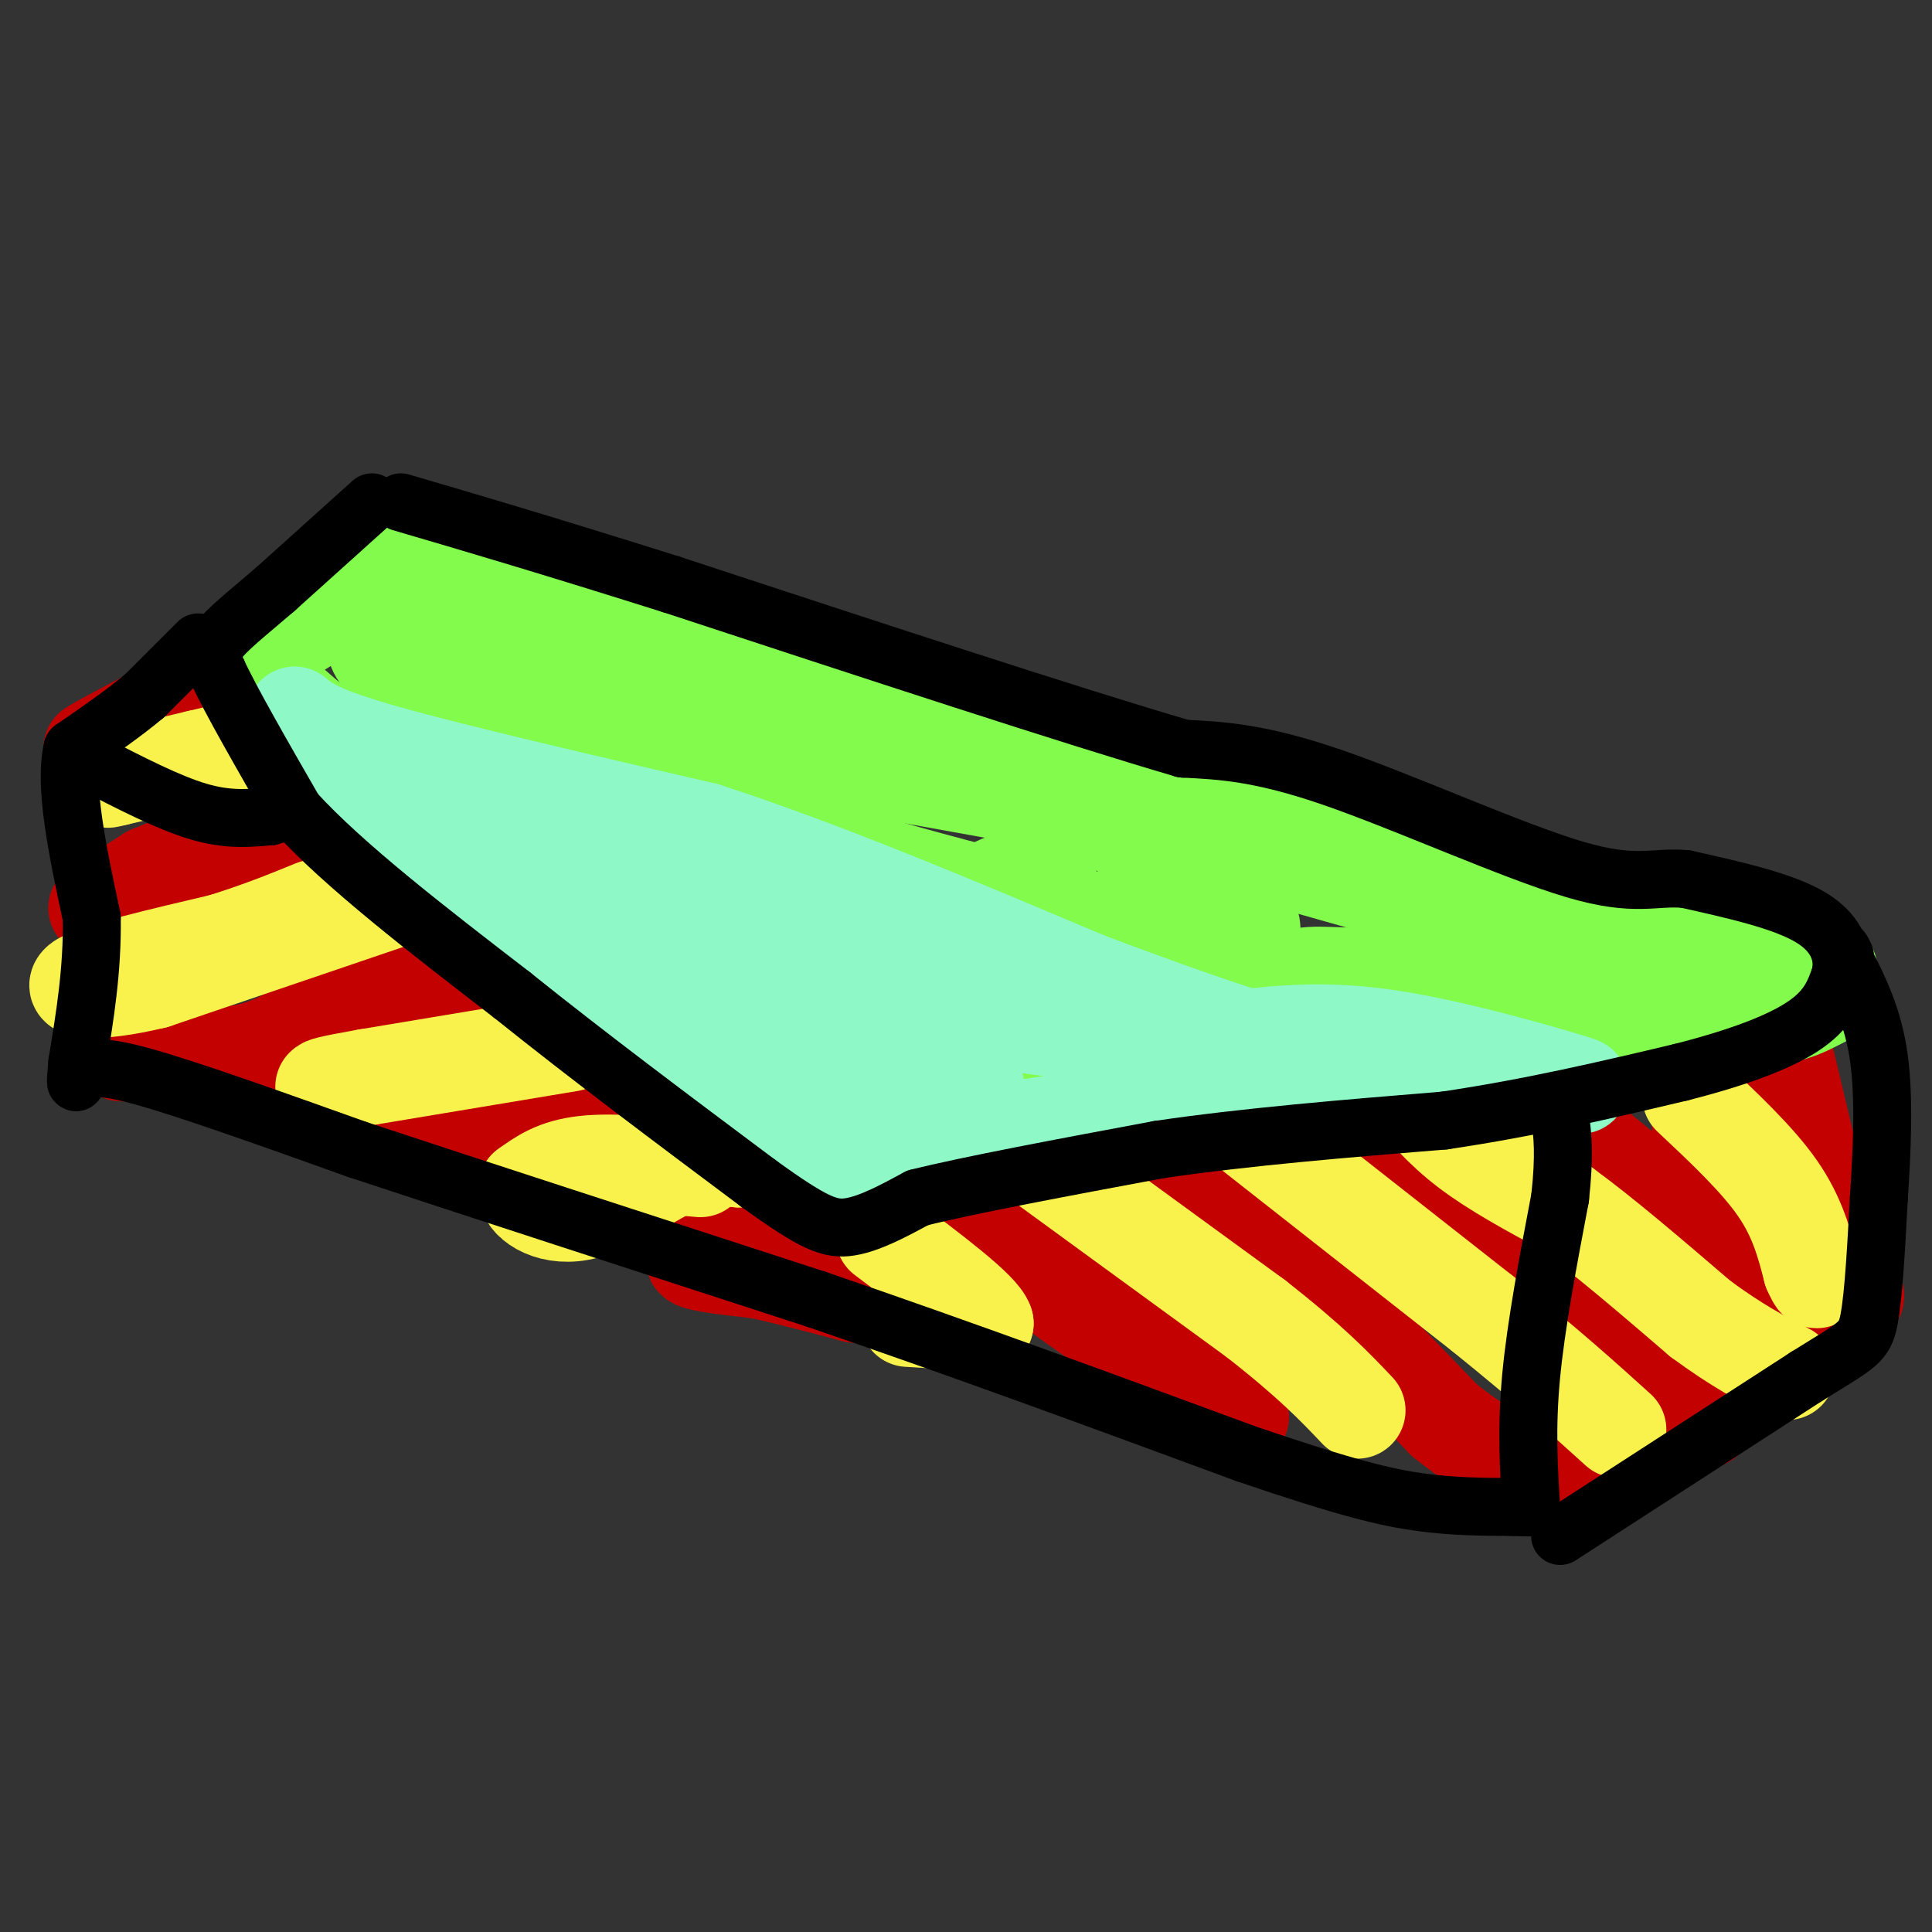<svg viewBox='0 0 400 400' version='1.1' xmlns='http://www.w3.org/2000/svg' xmlns:xlink='http://www.w3.org/1999/xlink'><rect x="0" y="0" width="400" height="400" fill="#333333" stroke="none"/><g fill='none' stroke='#C30101' stroke-width='20' stroke-linecap='round' stroke-linejoin='round'><path d='M45,145c0.000,0.000 -8.000,2.000 -8,2'/><path d='M37,147c-3.333,1.333 -7.667,3.667 -12,6'/><path d='M25,153c-3.000,1.333 -4.500,1.667 -6,2'/><path d='M19,155c0.833,-0.667 5.917,-3.333 11,-6'/><path d='M20,188c0.000,0.000 11.000,-7.000 11,-7'/><path d='M31,181c5.667,-2.500 14.333,-5.250 23,-8'/><path d='M54,173c5.333,-2.000 7.167,-3.000 9,-4'/><path d='M63,169c1.500,-0.667 0.750,-0.333 0,0'/><path d='M25,218c9.167,0.583 18.333,1.167 25,0c6.667,-1.167 10.833,-4.083 15,-7'/><path d='M65,211c8.000,-2.667 20.500,-5.833 33,-9'/><path d='M98,202c6.167,-1.833 5.083,-1.917 4,-2'/><path d='M87,234c0.000,0.000 33.000,-2.000 33,-2'/><path d='M120,232c7.500,-1.000 9.750,-2.500 12,-4'/><path d='M166,252c0.000,0.000 -16.000,6.000 -16,6'/><path d='M150,258c-4.400,1.511 -7.400,2.289 -6,3c1.400,0.711 7.200,1.356 13,2'/><path d='M157,263c5.500,1.167 12.750,3.083 20,5'/><path d='M177,268c1.500,-0.500 -4.750,-4.250 -11,-8'/><path d='M193,244c0.000,0.000 20.000,19.000 20,19'/><path d='M213,263c9.833,7.667 24.417,17.333 39,27'/><path d='M252,290c7.000,4.833 5.000,3.417 3,2'/><path d='M231,234c0.000,0.000 -1.000,-3.000 -1,-3'/><path d='M230,231c5.667,4.333 20.333,16.667 35,29'/><path d='M265,260c11.500,10.500 22.750,22.250 34,34'/><path d='M299,294c9.667,7.833 16.833,10.417 24,13'/><path d='M265,219c4.333,7.000 8.667,14.000 13,19c4.333,5.000 8.667,8.000 13,11'/><path d='M291,249c7.978,4.378 21.422,9.822 30,15c8.578,5.178 12.289,10.089 16,15'/><path d='M337,279c5.333,5.000 10.667,10.000 16,15'/><path d='M310,221c0.000,0.000 27.000,22.000 27,22'/><path d='M337,243c10.667,9.333 23.833,21.667 37,34'/><path d='M352,242c0.000,0.000 0.000,-10.000 0,-10'/><path d='M369,216c0.000,0.000 5.000,21.000 5,21'/><path d='M374,237c2.333,8.000 5.667,17.500 9,27'/><path d='M383,264c1.667,5.167 1.333,4.583 1,4'/></g>
<g fill='none' stroke='#F9F24D' stroke-width='20' stroke-linecap='round' stroke-linejoin='round'><path d='M350,227c6.917,6.500 13.833,13.000 18,19c4.167,6.000 5.583,11.500 7,17'/><path d='M375,263c1.333,3.000 1.167,2.000 1,1'/><path d='M291,225c3.750,4.417 7.500,8.833 13,13c5.500,4.167 12.750,8.083 20,12'/><path d='M324,250c8.000,5.833 18.000,14.417 28,23'/><path d='M352,273c7.667,5.667 12.833,8.333 18,11'/><path d='M251,228c0.000,0.000 56.000,44.000 56,44'/><path d='M307,272c14.000,11.333 21.000,17.667 28,24'/><path d='M212,238c0.000,0.000 48.000,35.000 48,35'/><path d='M260,273c11.500,9.000 16.250,14.000 21,19'/><path d='M188,273c0.000,0.000 16.000,1.000 16,1'/><path d='M204,274c-0.833,-2.833 -10.917,-10.417 -21,-18'/><path d='M145,242c-9.000,-0.833 -18.000,-1.667 -24,-1c-6.000,0.667 -9.000,2.833 -12,5'/><path d='M109,246c-0.476,2.488 4.333,6.208 11,5c6.667,-1.208 15.190,-7.345 21,-10c5.810,-2.655 8.905,-1.827 12,-1'/><path d='M153,240c2.000,-0.333 1.000,-0.667 0,-1'/><path d='M118,216c0.000,0.000 -42.000,7.000 -42,7'/><path d='M76,223c-8.500,1.500 -8.750,1.750 -9,2'/><path d='M82,186c0.000,0.000 -50.000,17.000 -50,17'/><path d='M32,203c-12.400,3.000 -18.400,2.000 -15,0c3.400,-2.000 16.200,-5.000 29,-8'/><path d='M46,195c8.000,-2.500 13.500,-4.750 19,-7'/><path d='M55,153c0.000,0.000 -6.000,2.000 -6,2'/><path d='M49,155c-2.333,0.667 -5.167,1.333 -8,2'/><path d='M41,157c-4.167,1.000 -10.583,2.500 -17,4'/><path d='M24,161c-2.833,0.667 -1.417,0.333 0,0'/></g>
<g fill='none' stroke='#82FB4D' stroke-width='20' stroke-linecap='round' stroke-linejoin='round'><path d='M80,119c0.000,0.000 -21.000,13.000 -21,13'/><path d='M59,132c-3.905,2.060 -3.167,0.708 -4,1c-0.833,0.292 -3.238,2.226 -1,6c2.238,3.774 9.119,9.387 16,15'/><path d='M70,154c9.667,9.000 25.833,24.000 42,39'/><path d='M112,193c15.000,12.833 31.500,25.417 48,38'/><path d='M160,231c9.956,7.778 10.844,8.222 15,7c4.156,-1.222 11.578,-4.111 19,-7'/><path d='M194,231c13.667,-5.333 38.333,-15.167 63,-25'/><path d='M257,206c12.822,-4.778 13.378,-4.222 21,-4c7.622,0.222 22.311,0.111 37,0'/><path d='M315,202c-2.000,1.000 -25.500,3.500 -49,6'/><path d='M266,208c-11.133,1.422 -14.467,1.978 -4,2c10.467,0.022 34.733,-0.489 59,-1'/><path d='M321,209c17.356,0.467 31.244,2.133 40,2c8.756,-0.133 12.378,-2.067 16,-4'/><path d='M377,207c2.952,-1.488 2.333,-3.208 2,-5c-0.333,-1.792 -0.381,-3.655 -7,-6c-6.619,-2.345 -19.810,-5.173 -33,-8'/><path d='M339,188c-33.833,-6.500 -101.917,-18.750 -170,-31'/><path d='M169,157c-31.655,-5.226 -25.792,-2.792 -30,-5c-4.208,-2.208 -18.488,-9.060 -30,-13c-11.512,-3.940 -20.256,-4.970 -29,-6'/><path d='M80,133c-4.495,-0.097 -1.232,2.659 1,6c2.232,3.341 3.433,7.267 21,14c17.567,6.733 51.499,16.274 62,18c10.501,1.726 -2.428,-4.364 -17,-10c-14.572,-5.636 -30.786,-10.818 -47,-16'/><path d='M100,145c-5.716,-0.737 3.495,5.419 12,10c8.505,4.581 16.302,7.585 33,13c16.698,5.415 42.295,13.241 66,19c23.705,5.759 45.519,9.451 48,6c2.481,-3.451 -14.370,-14.044 -28,-22c-13.630,-7.956 -24.037,-13.273 -26,-14c-1.963,-0.727 4.519,3.137 11,7'/><path d='M216,164c19.655,5.929 63.292,17.250 84,24c20.708,6.750 18.488,8.929 22,10c3.512,1.071 12.756,1.036 22,1'/><path d='M344,199c2.820,-1.105 -1.131,-4.368 -8,-8c-6.869,-3.632 -16.657,-7.632 -31,-11c-14.343,-3.368 -33.241,-6.105 -49,-10c-15.759,-3.895 -28.380,-8.947 -41,-14'/><path d='M215,156c-28.500,-8.833 -79.250,-23.917 -130,-39'/><path d='M85,117c-22.400,-3.756 -13.400,6.356 -2,17c11.400,10.644 25.200,21.822 39,33'/><path d='M122,167c9.202,8.226 12.708,12.292 25,19c12.292,6.708 33.369,16.060 29,14c-4.369,-2.060 -34.185,-15.530 -64,-29'/><path d='M112,171c-14.798,-7.917 -19.792,-13.208 -14,-8c5.792,5.208 22.369,20.917 36,32c13.631,11.083 24.315,17.542 35,24'/><path d='M169,219c4.289,5.689 -2.489,7.911 7,5c9.489,-2.911 35.244,-10.956 61,-19'/><path d='M237,205c-12.505,-5.874 -74.268,-11.060 -75,-11c-0.732,0.060 59.567,5.367 71,5c11.433,-0.367 -25.999,-6.406 -41,-9c-15.001,-2.594 -7.572,-1.741 -5,0c2.572,1.741 0.286,4.371 -2,7'/><path d='M185,197c3.167,2.500 12.083,5.250 21,8'/><path d='M217,180c-5.417,1.250 -10.833,2.500 -15,6c-4.167,3.500 -7.083,9.250 -10,15'/><path d='M192,201c-7.422,6.333 -20.978,14.667 -19,18c1.978,3.333 19.489,1.667 37,0'/><path d='M210,219c8.733,1.022 12.067,3.578 27,4c14.933,0.422 41.467,-1.289 68,-3'/><path d='M305,220c20.489,-1.311 37.711,-3.089 48,-5c10.289,-1.911 13.644,-3.956 17,-6'/><path d='M370,209c2.833,-1.000 1.417,-0.500 0,0'/></g>
<g fill='none' stroke='#8FF8C7' stroke-width='20' stroke-linecap='round' stroke-linejoin='round'><path d='M61,148c2.417,2.000 4.833,4.000 19,8c14.167,4.000 40.083,10.000 66,16'/><path d='M146,172c24.167,7.833 51.583,19.417 79,31'/><path d='M225,203c23.222,8.733 41.778,15.067 56,18c14.222,2.933 24.111,2.467 34,2'/><path d='M315,223c9.345,1.071 15.708,2.750 10,1c-5.708,-1.750 -23.488,-6.929 -37,-9c-13.512,-2.071 -22.756,-1.036 -32,0'/><path d='M256,215c-6.881,0.262 -8.083,0.917 -25,-3c-16.917,-3.917 -49.548,-12.405 -71,-19c-21.452,-6.595 -31.726,-11.298 -42,-16'/><path d='M118,177c-16.500,-6.000 -36.750,-13.000 -57,-20'/><path d='M61,157c1.667,5.333 34.333,28.667 67,52'/><path d='M128,209c17.400,14.089 27.400,23.311 35,29c7.600,5.689 12.800,7.844 18,10'/><path d='M181,248c3.822,-0.711 4.378,-7.489 20,-12c15.622,-4.511 46.311,-6.756 77,-9'/><path d='M278,227c13.813,-2.126 9.847,-2.941 10,-4c0.153,-1.059 4.426,-2.362 -10,-4c-14.426,-1.638 -47.550,-3.611 -73,-8c-25.450,-4.389 -43.225,-11.195 -61,-18'/><path d='M144,193c-19.711,-6.178 -38.489,-12.622 -32,-9c6.489,3.622 38.244,17.311 70,31'/><path d='M182,215c12.333,5.214 8.167,2.750 4,3c-4.167,0.250 -8.333,3.214 -9,6c-0.667,2.786 2.167,5.393 5,8'/><path d='M182,232c0.081,-0.348 -2.215,-5.217 -9,-11c-6.785,-5.783 -18.057,-12.480 -20,-12c-1.943,0.480 5.445,8.137 14,12c8.555,3.863 18.278,3.931 28,4'/><path d='M202,225c0.000,0.000 0.100,0.100 0.1,0.1'/></g>
<g fill='none' stroke='#000000' stroke-width='12' stroke-linecap='round' stroke-linejoin='round'><path d='M77,104c0.000,0.000 -20.000,18.000 -20,18'/><path d='M57,122c-5.778,4.978 -10.222,8.422 -12,11c-1.778,2.578 -0.889,4.289 0,6'/><path d='M45,139c2.667,5.833 9.333,17.417 16,29'/><path d='M61,168c10.167,11.167 27.583,24.583 45,38'/><path d='M106,206c16.000,12.833 33.500,25.917 51,39'/><path d='M157,245c11.533,8.333 14.867,9.667 19,9c4.133,-0.667 9.067,-3.333 14,-6'/><path d='M190,248c10.667,-2.667 30.333,-6.333 50,-10'/><path d='M240,238c18.167,-2.667 38.583,-4.333 59,-6'/><path d='M299,232c18.000,-2.667 33.500,-6.333 49,-10'/><path d='M348,222c13.089,-3.333 21.311,-6.667 26,-10c4.689,-3.333 5.844,-6.667 7,-10'/><path d='M381,202c0.911,-3.867 -0.311,-8.533 -6,-12c-5.689,-3.467 -15.844,-5.733 -26,-8'/><path d='M349,182c-6.619,-0.631 -10.167,1.792 -23,-2c-12.833,-3.792 -34.952,-13.798 -50,-19c-15.048,-5.202 -23.024,-5.601 -31,-6'/><path d='M245,155c-22.833,-6.667 -64.417,-20.333 -106,-34'/><path d='M139,121c-27.000,-8.500 -41.500,-12.750 -56,-17'/><path d='M41,133c0.000,0.000 -11.000,11.000 -11,11'/><path d='M30,144c-4.333,3.667 -9.667,7.333 -15,11'/><path d='M15,155c-1.833,7.667 1.083,21.333 4,35'/><path d='M19,190c0.167,10.833 -1.417,20.417 -3,30'/><path d='M16,220c-0.500,5.500 -0.250,4.250 0,3'/><path d='M17,222c1.750,-0.833 3.500,-1.667 13,1c9.500,2.667 26.750,8.833 44,15'/><path d='M74,238c23.167,7.667 59.083,19.333 95,31'/><path d='M169,269c30.667,10.500 59.833,21.250 89,32'/><path d='M258,301c21.000,7.156 29.000,9.044 36,10c7.000,0.956 13.000,0.978 19,1'/><path d='M313,312c3.833,0.167 3.917,0.083 4,0'/><path d='M317,312c-0.500,-8.167 -1.000,-16.333 0,-27c1.000,-10.667 3.500,-23.833 6,-37'/><path d='M323,248c1.000,-9.000 0.500,-13.000 0,-17'/><path d='M323,318c0.000,0.000 51.000,-33.000 51,-33'/><path d='M374,285c10.733,-6.689 12.067,-6.911 13,-12c0.933,-5.089 1.467,-15.044 2,-25'/><path d='M389,248c0.622,-9.444 1.178,-20.556 0,-29c-1.178,-8.444 -4.089,-14.222 -7,-20'/><path d='M382,199c-1.167,-3.500 -0.583,-2.250 0,-1'/><path d='M19,158c7.917,4.083 15.833,8.167 22,10c6.167,1.833 10.583,1.417 15,1'/><path d='M56,169c2.667,0.167 1.833,0.083 1,0'/></g>
</svg>